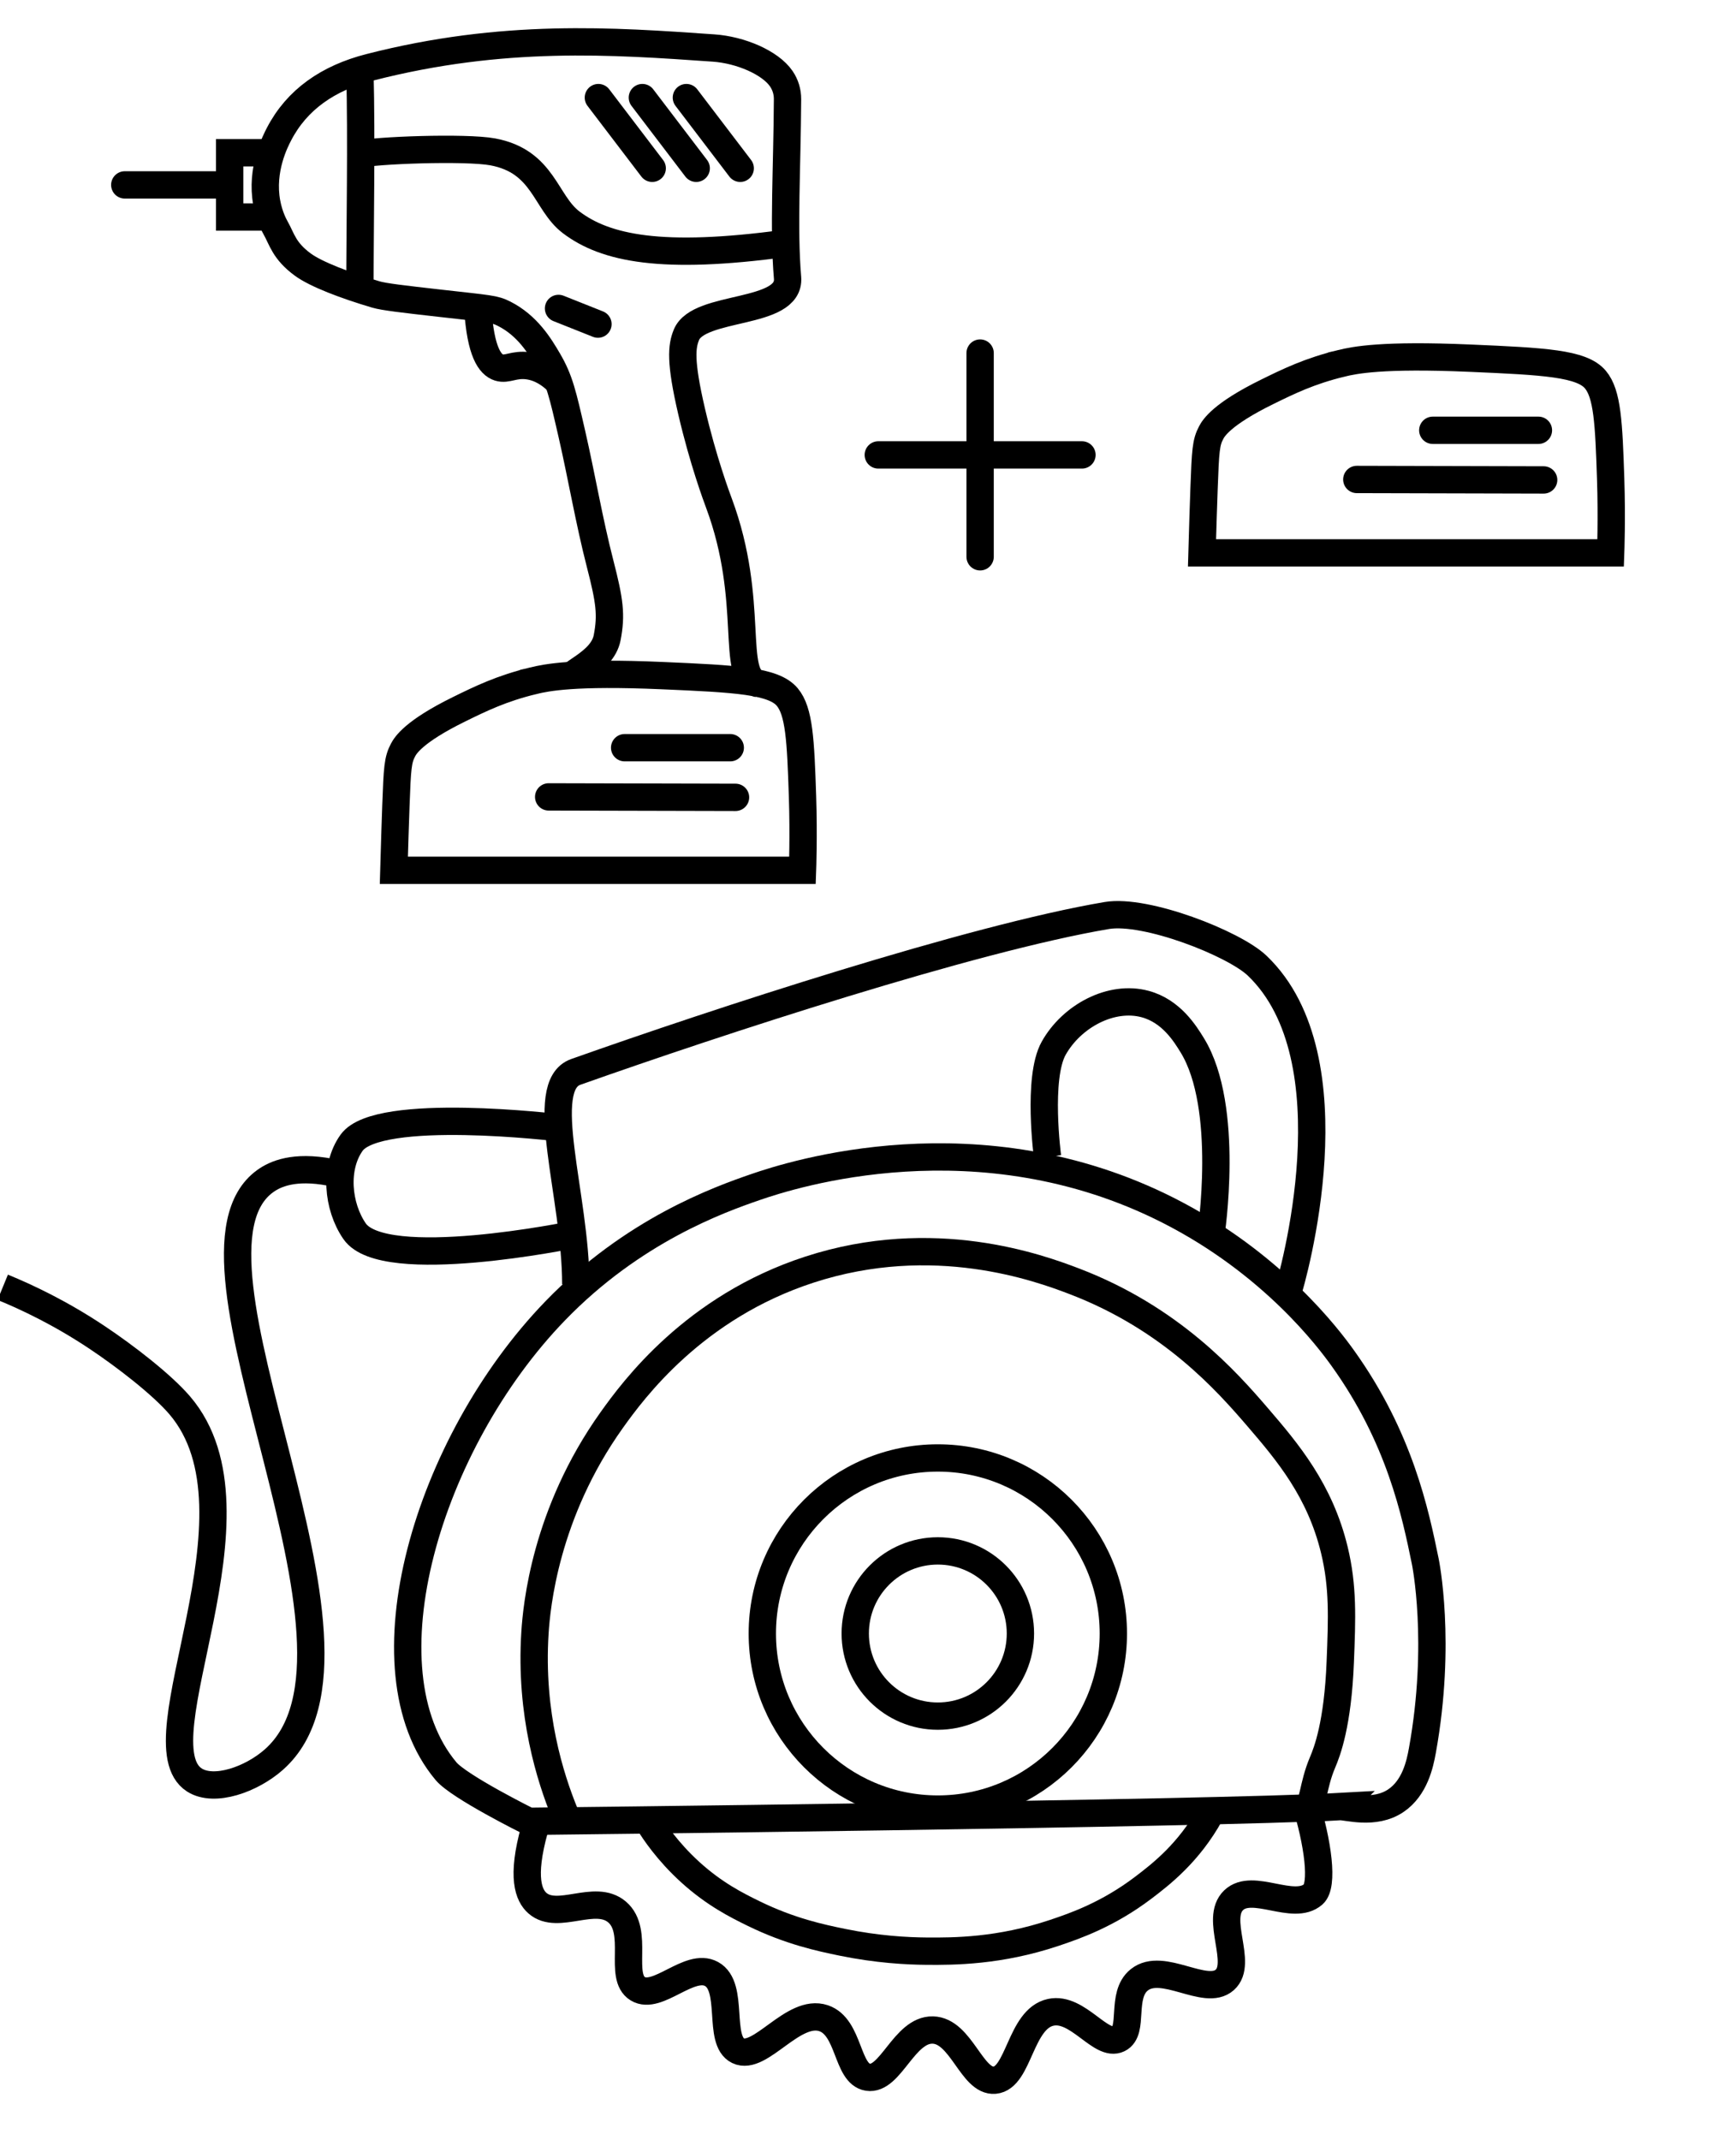 <?xml version="1.0" encoding="UTF-8"?> <svg xmlns="http://www.w3.org/2000/svg" id="Ebene_1" data-name="Ebene 1" viewBox="0 0 1080 1331.15"><defs><style> .cls-1 { fill: none; } .cls-1, .cls-2 { stroke: #000; stroke-miterlimit: 10; stroke-width: 17px; } .cls-2 { stroke-linecap: round; } </style></defs><circle class="cls-1" cx="583.44" cy="1015.98" r="51.38"></circle><circle class="cls-1" cx="583.44" cy="1015.98" r="109.19"></circle><path class="cls-1" d="M752.97,1128.13c-13.31,24.15-30.74,37.64-41.76,45.99-22.08,16.72-42.47,23.75-55.26,28.04-34.21,11.47-62.6,11.51-79.36,11.39-12.39-.09-30.77-1.07-52.5-5.52-13.53-2.77-32.6-6.81-55.25-17.89-10.28-5.03-24.26-11.99-39.32-25.65-14.45-13.11-22.7-25.86-25.27-29.98"></path><path class="cls-1" d="M332.52,1137.81c-8.35,29.99-3.6,41.12,1.84,45.88,12.62,11.05,35.84-6.23,49.55,5.51,14.18,12.14.52,40.2,12.85,47.71,12.31,7.5,32.18-16.65,45.88-9.18,14.54,7.93,3.46,41.35,16.52,47.71,13.79,6.72,34.31-26.57,53.22-20.19,16.28,5.5,14.23,34.61,27.53,36.7,14.14,2.23,22.53-29.75,40.37-29.36,17.78.39,24.22,32.46,38.54,31.2,15.19-1.33,15.77-38.1,34.87-42.21,16.88-3.63,31.14,21.92,42.21,16.52,10.03-4.9.91-27.12,12.85-36.7,14.53-11.67,41.24,10.7,53.22,0,11.67-10.42-6.6-37.99,5.51-49.55,11.78-11.26,37.2,7.13,49.55-3.67,6.37-5.57,3.17-31.52-5.51-59.01"></path><path class="cls-1" d="M833.51,1123.62c-80.54,4.51-504.66,9.18-504.66,9.18,0,0-43.21-21.44-51.38-31.2-53.18-63.48-11.59-204.08,67.9-286.28,48.39-50.04,101.87-69.17,124.79-77.07,21.97-7.58,138.84-45.32,256.92,14.68,64.67,32.86,99.7,79.8,108.27,91.76,35.52,49.55,45.12,96.18,51.38,126.62,0,0,10.34,50.21-1.84,117.45-1.51,8.36-4.65,23.19-16.52,31.2-13.32,8.99-30.51,3.43-34.87,3.67Z"></path><path class="cls-1" d="M351.17,1127.34c-8.63-21.19-21.62-61.12-18.35-111.94,1.03-16.07,6.33-74.13,47.71-132.13,13.45-18.85,51.23-70.23,122.95-93.59,77.35-25.2,143.01-1.15,165.16,7.34,60.19,23.07,94.74,62.28,113.78,84.42,18.69,21.73,38.77,45.61,47.71,82.58,5.53,22.86,4.76,42.27,3.67,69.73-1.53,38.52-8.13,55.63-11.01,62.39-6.29,14.79-5.32,25.8-11.31,33.03"></path><path class="cls-1" d="M358.21,798.81c0-55.05-24.65-123.4,0-132.13,88.09-31.2,246.25-83.05,330.32-97.26,24.32-4.11,79.15,17.38,93.59,31.2,60.71,58.05,22.17,193.96,18.65,204.62"></path><path class="cls-1" d="M651.69,719.58s-6.54-49.07,3.81-67.58c11.24-20.08,35.83-33.19,56.89-27.53,16.27,4.37,24.92,18.45,29.36,25.69,23.7,38.59,11.58,117.79,11.58,117.79"></path><path class="cls-1" d="M347.59,701.42s-112.4-13.59-128.84,9.3c-11.04,15.38-8.74,39.7,1.84,55.05,18.16,26.38,135.64,2.18,135.64,2.18"></path><path class="cls-1" d="M205.39,729.07c-22.55-4.25-34.26,1.11-40.37,5.51-65.47,47.06,82.53,291.06,5.51,359.68-14.04,12.51-37.24,20.69-49.55,12.85-36.01-22.96,48.27-165.95-9.18-233.06-11.16-13.03-34.01-30.63-51.38-42.21-22.75-15.17-43.55-24.98-58.72-31.2"></path><g><g><line class="cls-2" x1="546.4" y1="282.94" x2="673.11" y2="282.94"></line><line class="cls-2" x1="609.75" y1="219.59" x2="609.75" y2="346.3"></line></g><path class="cls-1" d="M472,425.28c-18.06-4.38-1.85-50.94-24.75-112.4-1.34-3.59-9.79-26.15-16.97-56.93-7.35-31.53-6.11-40.57-3.28-47.63,7.63-19.03,64.95-12,62.95-35.58-2.61-30.75-.25-67.95-.02-111.12.02-4.5-1.31-8.91-3.85-12.63-6.9-10.11-25.48-17.97-42.12-19.13-62.95-4.38-130.83-9.31-214.04,12.04-25.8,6.62-45.24,20.05-56.38,41.6-2.14,4.14-11.46,21.89-7.58,42.7,1.57,8.43,4.69,14.08,5.39,15.33,4.15,7.33,5.29,14.38,16.97,22.99,8.23,6.07,26.44,12.96,45.44,18.61,5.01,1.49,16.73,2.84,39.96,5.47,30.77,3.49,33.76,3.41,39.96,6.57,14.48,7.37,22.05,19.92,27.37,29.01,7.05,12.04,9.04,20.93,14.78,45.98,6.13,26.76,10.67,53.89,17.52,80.47,5.98,23.22,7.12,31.75,4.38,45.98-3.11,16.16-26.42,22.39-25.73,28.47"></path><path class="cls-1" d="M166.97,134.97h-24.09v-39.96h26.28"></path><path class="cls-1" d="M223.91,44.65c1.09,41.62,0,97.81,0,136.31"></path><path class="cls-1" d="M222.81,96.1c9.62-2.66,66.99-4.77,83.76-1.64,31.7,5.92,32.59,31.54,48.72,43.79,21.38,16.24,56.38,23.54,133.02,13.14"></path><path class="cls-1" d="M297.26,191.9c1.69,27.12,7.64,34.95,13.14,36.68,5.12,1.61,9.31-2.25,18.06-1.09,8.31,1.1,14.58,5.91,18.61,9.85"></path><line class="cls-2" x1="77.62" y1="115" x2="138.76" y2="115"></line><line class="cls-2" x1="347.47" y1="191.83" x2="372" y2="201.59"></line><line class="cls-2" x1="372.26" y1="60.7" x2="405.76" y2="104.67"></line><line class="cls-2" x1="399.63" y1="60.7" x2="433.13" y2="104.67"></line><line class="cls-2" x1="427.01" y1="60.7" x2="460.51" y2="104.67"></line><g><path class="cls-1" d="M331.88,423.38c-19.9,4.79-33.2,11.33-46.28,17.75-28.35,13.93-33.37,22.53-34.87,25.36-3.24,6.13-3.58,10.95-4.44,34.87-.36,10.19-.82,23.78-1.27,39.94h254.24s.79-21.56,0-45.81c-1.15-35.27-2.05-53.08-9.51-61.98-8.47-10.1-31.75-11.31-77.98-13.31-54.61-2.37-71.82,1.23-79.89,3.17Z"></path><line class="cls-2" x1="388.6" y1="465.04" x2="454.31" y2="465.04"></line><line class="cls-2" x1="457.58" y1="495.92" x2="341.34" y2="495.64"></line></g><g><path class="cls-1" d="M834.65,225.95c-19.9,4.79-33.2,11.33-46.28,17.75-28.35,13.93-33.37,22.53-34.87,25.36-3.24,6.13-3.58,10.95-4.44,34.87-.36,10.19-.82,23.78-1.27,39.94h254.24s.79-21.56,0-45.81c-1.15-35.27-2.05-53.08-9.51-61.98-8.47-10.1-31.75-11.31-77.98-13.31-54.61-2.37-71.82,1.23-79.89,3.17Z"></path><line class="cls-2" x1="891.36" y1="267.62" x2="957.08" y2="267.62"></line><line class="cls-2" x1="960.34" y1="298.5" x2="844.1" y2="298.21"></line></g></g></svg> 